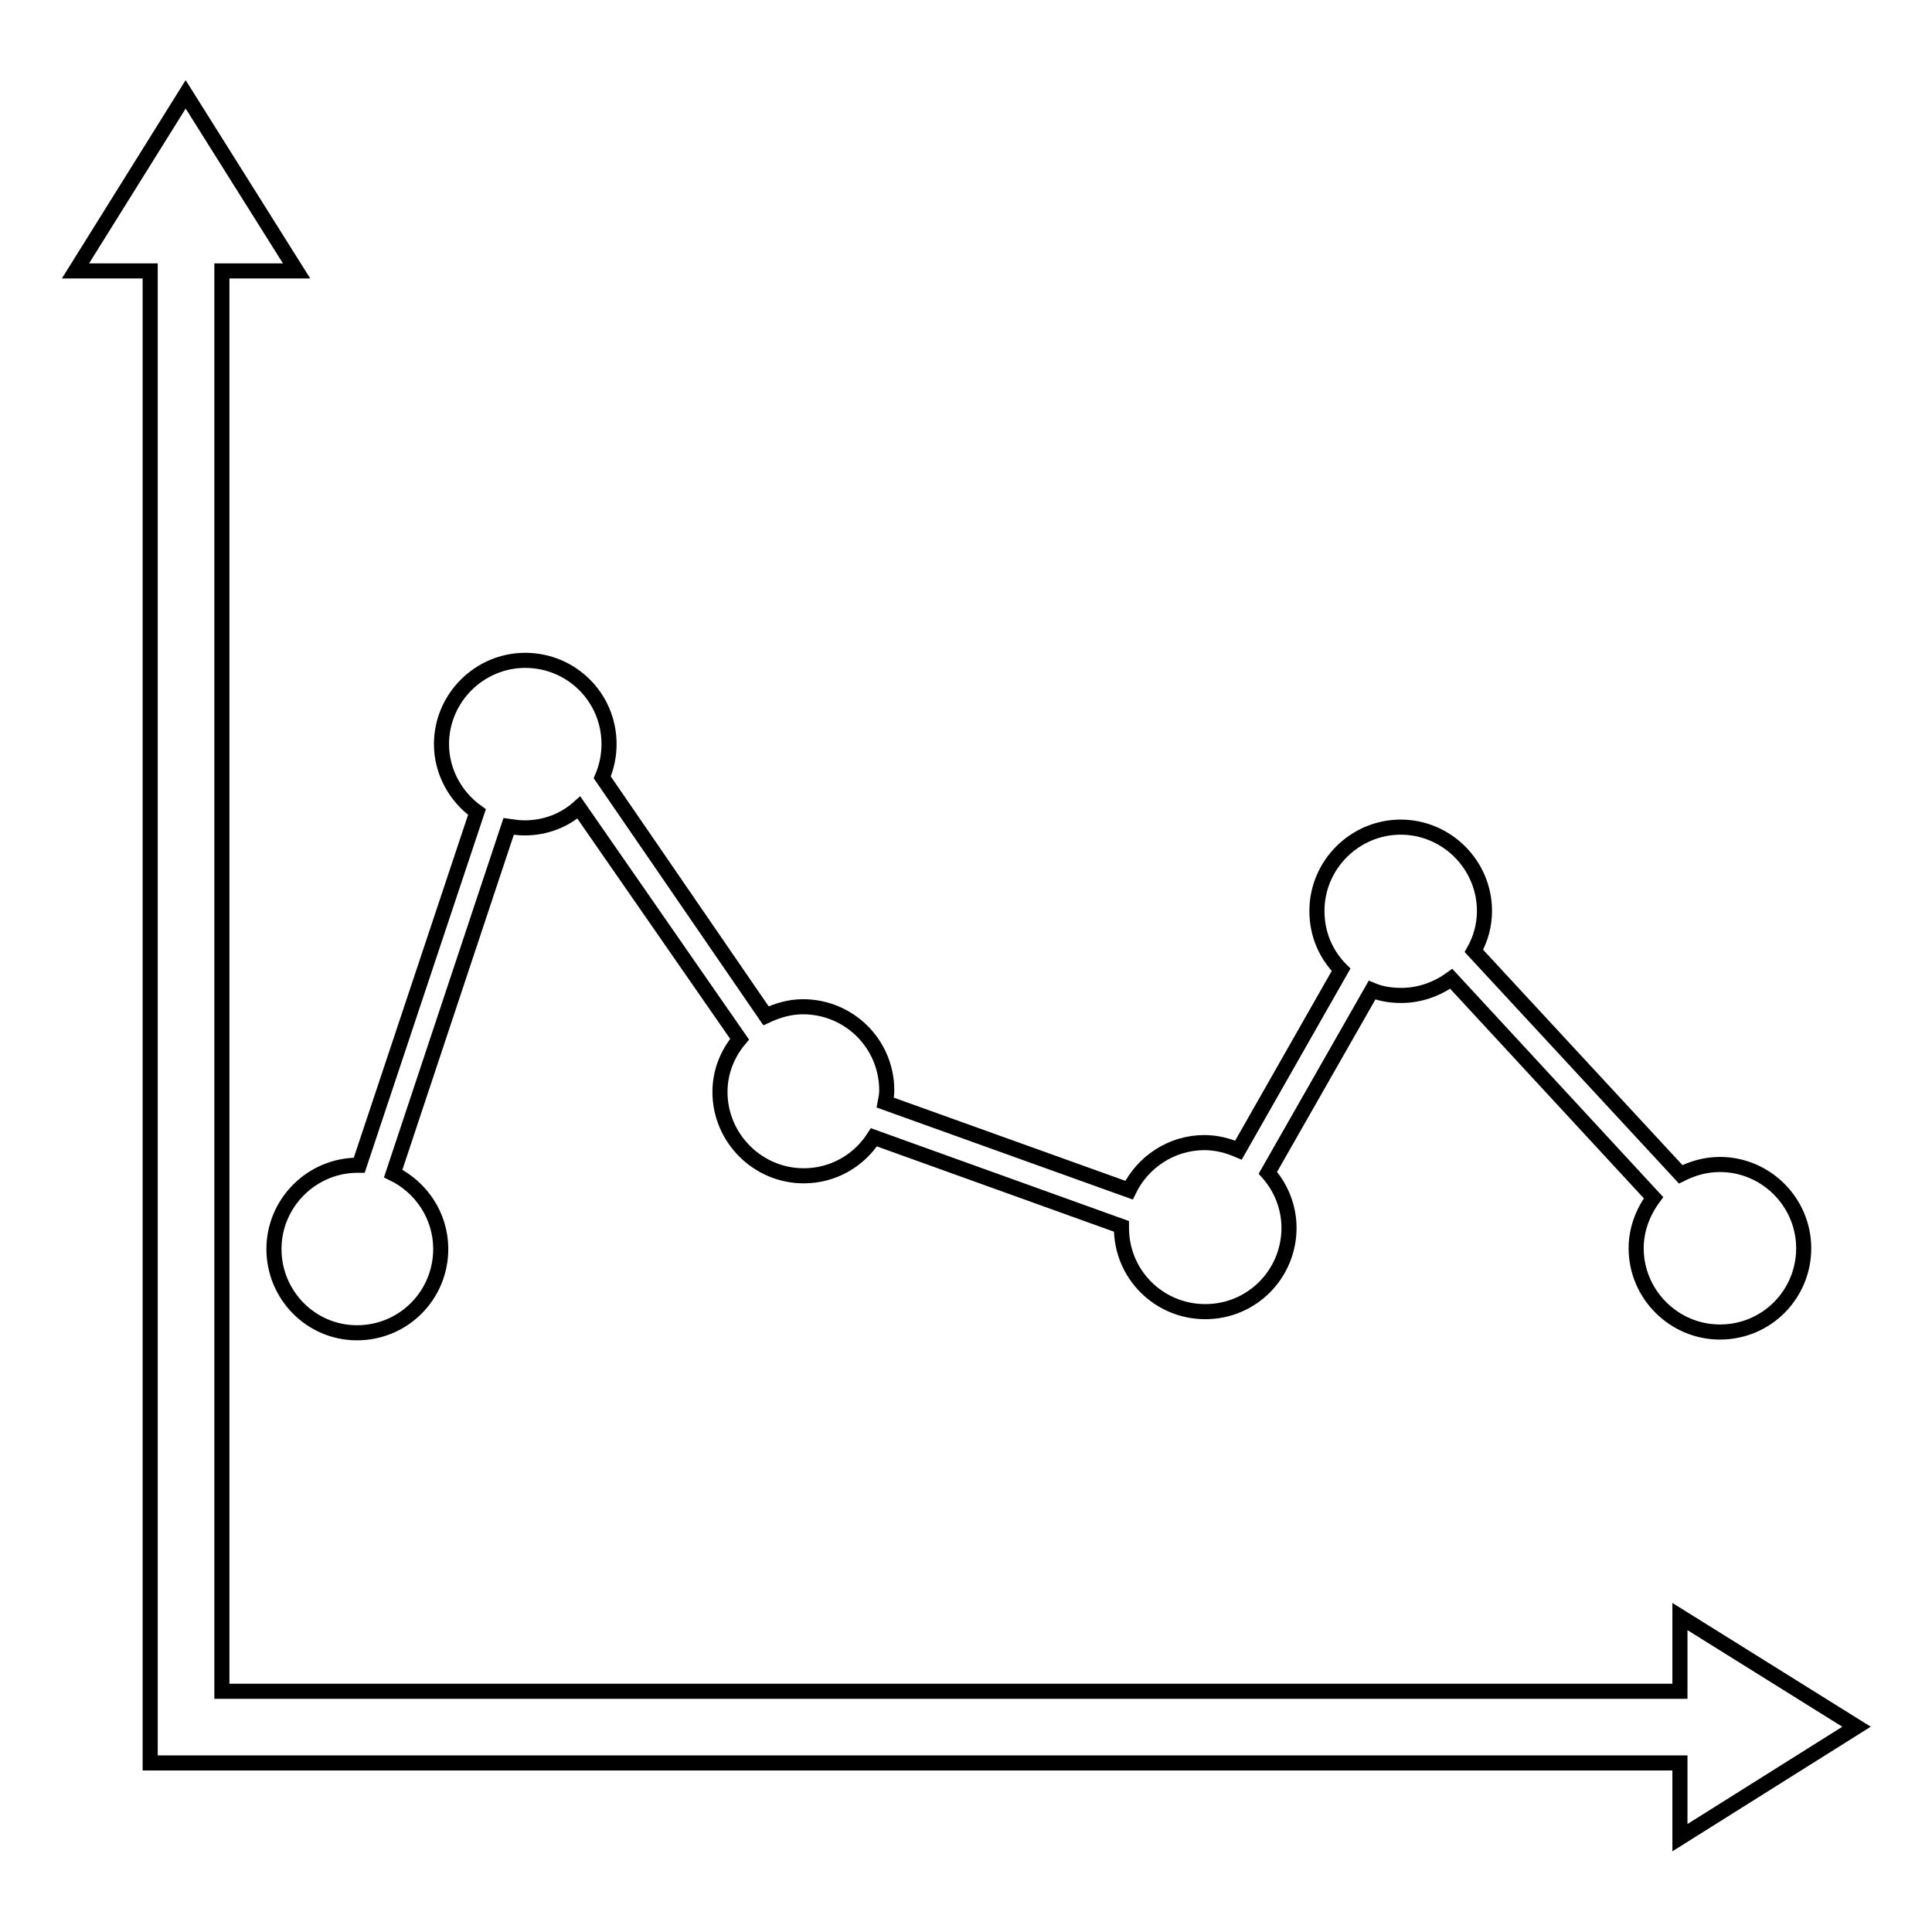 <?xml version="1.0" encoding="utf-8"?>
<!-- Svg Vector Icons : http://www.onlinewebfonts.com/icon -->
<!DOCTYPE svg PUBLIC "-//W3C//DTD SVG 1.1//EN" "http://www.w3.org/Graphics/SVG/1.1/DTD/svg11.dtd">
<svg version="1.1" xmlns="http://www.w3.org/2000/svg" xmlns:xlink="http://www.w3.org/1999/xlink" x="0px" y="0px" viewBox="0 0 256 256" enable-background="new 0 0 256 256" xml:space="preserve">
<g> <path stroke-width="2" fill-opacity="0" stroke="#000000"  d="M246,228.8l-23.4-14.6v9.9H29.4V35.9h9.9L24.6,12.5L10,35.9h9.9v197.7h202.7v9.9L246,228.8z M47.3,176.6 c6.2,0,11.1-5,11.1-11.1c0-4.4-2.6-8.2-6.3-10l15.3-46c0.7,0.1,1.4,0.2,2.1,0.2c2.8,0,5.3-1,7.2-2.7L98,137.7 c-1.6,1.9-2.6,4.3-2.6,7c0,6.1,5,11.1,11.1,11.1c3.9,0,7.3-2,9.3-5.1l32.8,11.8c0,0.1,0,0.1,0,0.2c0,6.2,5,11.1,11.1,11.1 c6.2,0,11.1-5,11.1-11.1c0-2.8-1.1-5.4-2.8-7.3l13.8-24.2c1.2,0.5,2.5,0.7,3.9,0.7c2.5,0,4.8-0.9,6.6-2.2l26.8,29 c-1.4,1.9-2.3,4.2-2.3,6.7c0,6.1,5,11.1,11.1,11.1c6.2,0,11.1-5,11.1-11.1c0-6.1-5-11.1-11.1-11.1c-1.9,0-3.6,0.5-5.2,1.3 l-27.4-29.6c0.9-1.6,1.4-3.4,1.4-5.3c0-6.1-5-11.1-11.1-11.1s-11.1,5-11.1,11.1c0,3.1,1.2,5.8,3.2,7.8l-13.6,23.9 c-1.4-0.6-2.9-1-4.5-1c-4.4,0-8.2,2.6-10,6.3l-32.3-11.6c0.1-0.5,0.2-1.1,0.2-1.6c0-6.2-5-11.1-11.1-11.1c-1.8,0-3.4,0.5-4.9,1.2 L79.8,103c0.6-1.4,0.9-2.9,0.9-4.4c0-6.2-5-11.1-11.1-11.1c-6.1,0-11.1,5-11.1,11.1c0,3.7,1.9,7,4.7,9l-15.6,46.8 c-0.1,0-0.2,0-0.2,0c-6.1,0-11.1,5-11.1,11.1S41.2,176.6,47.3,176.6z"/></g>
</svg>